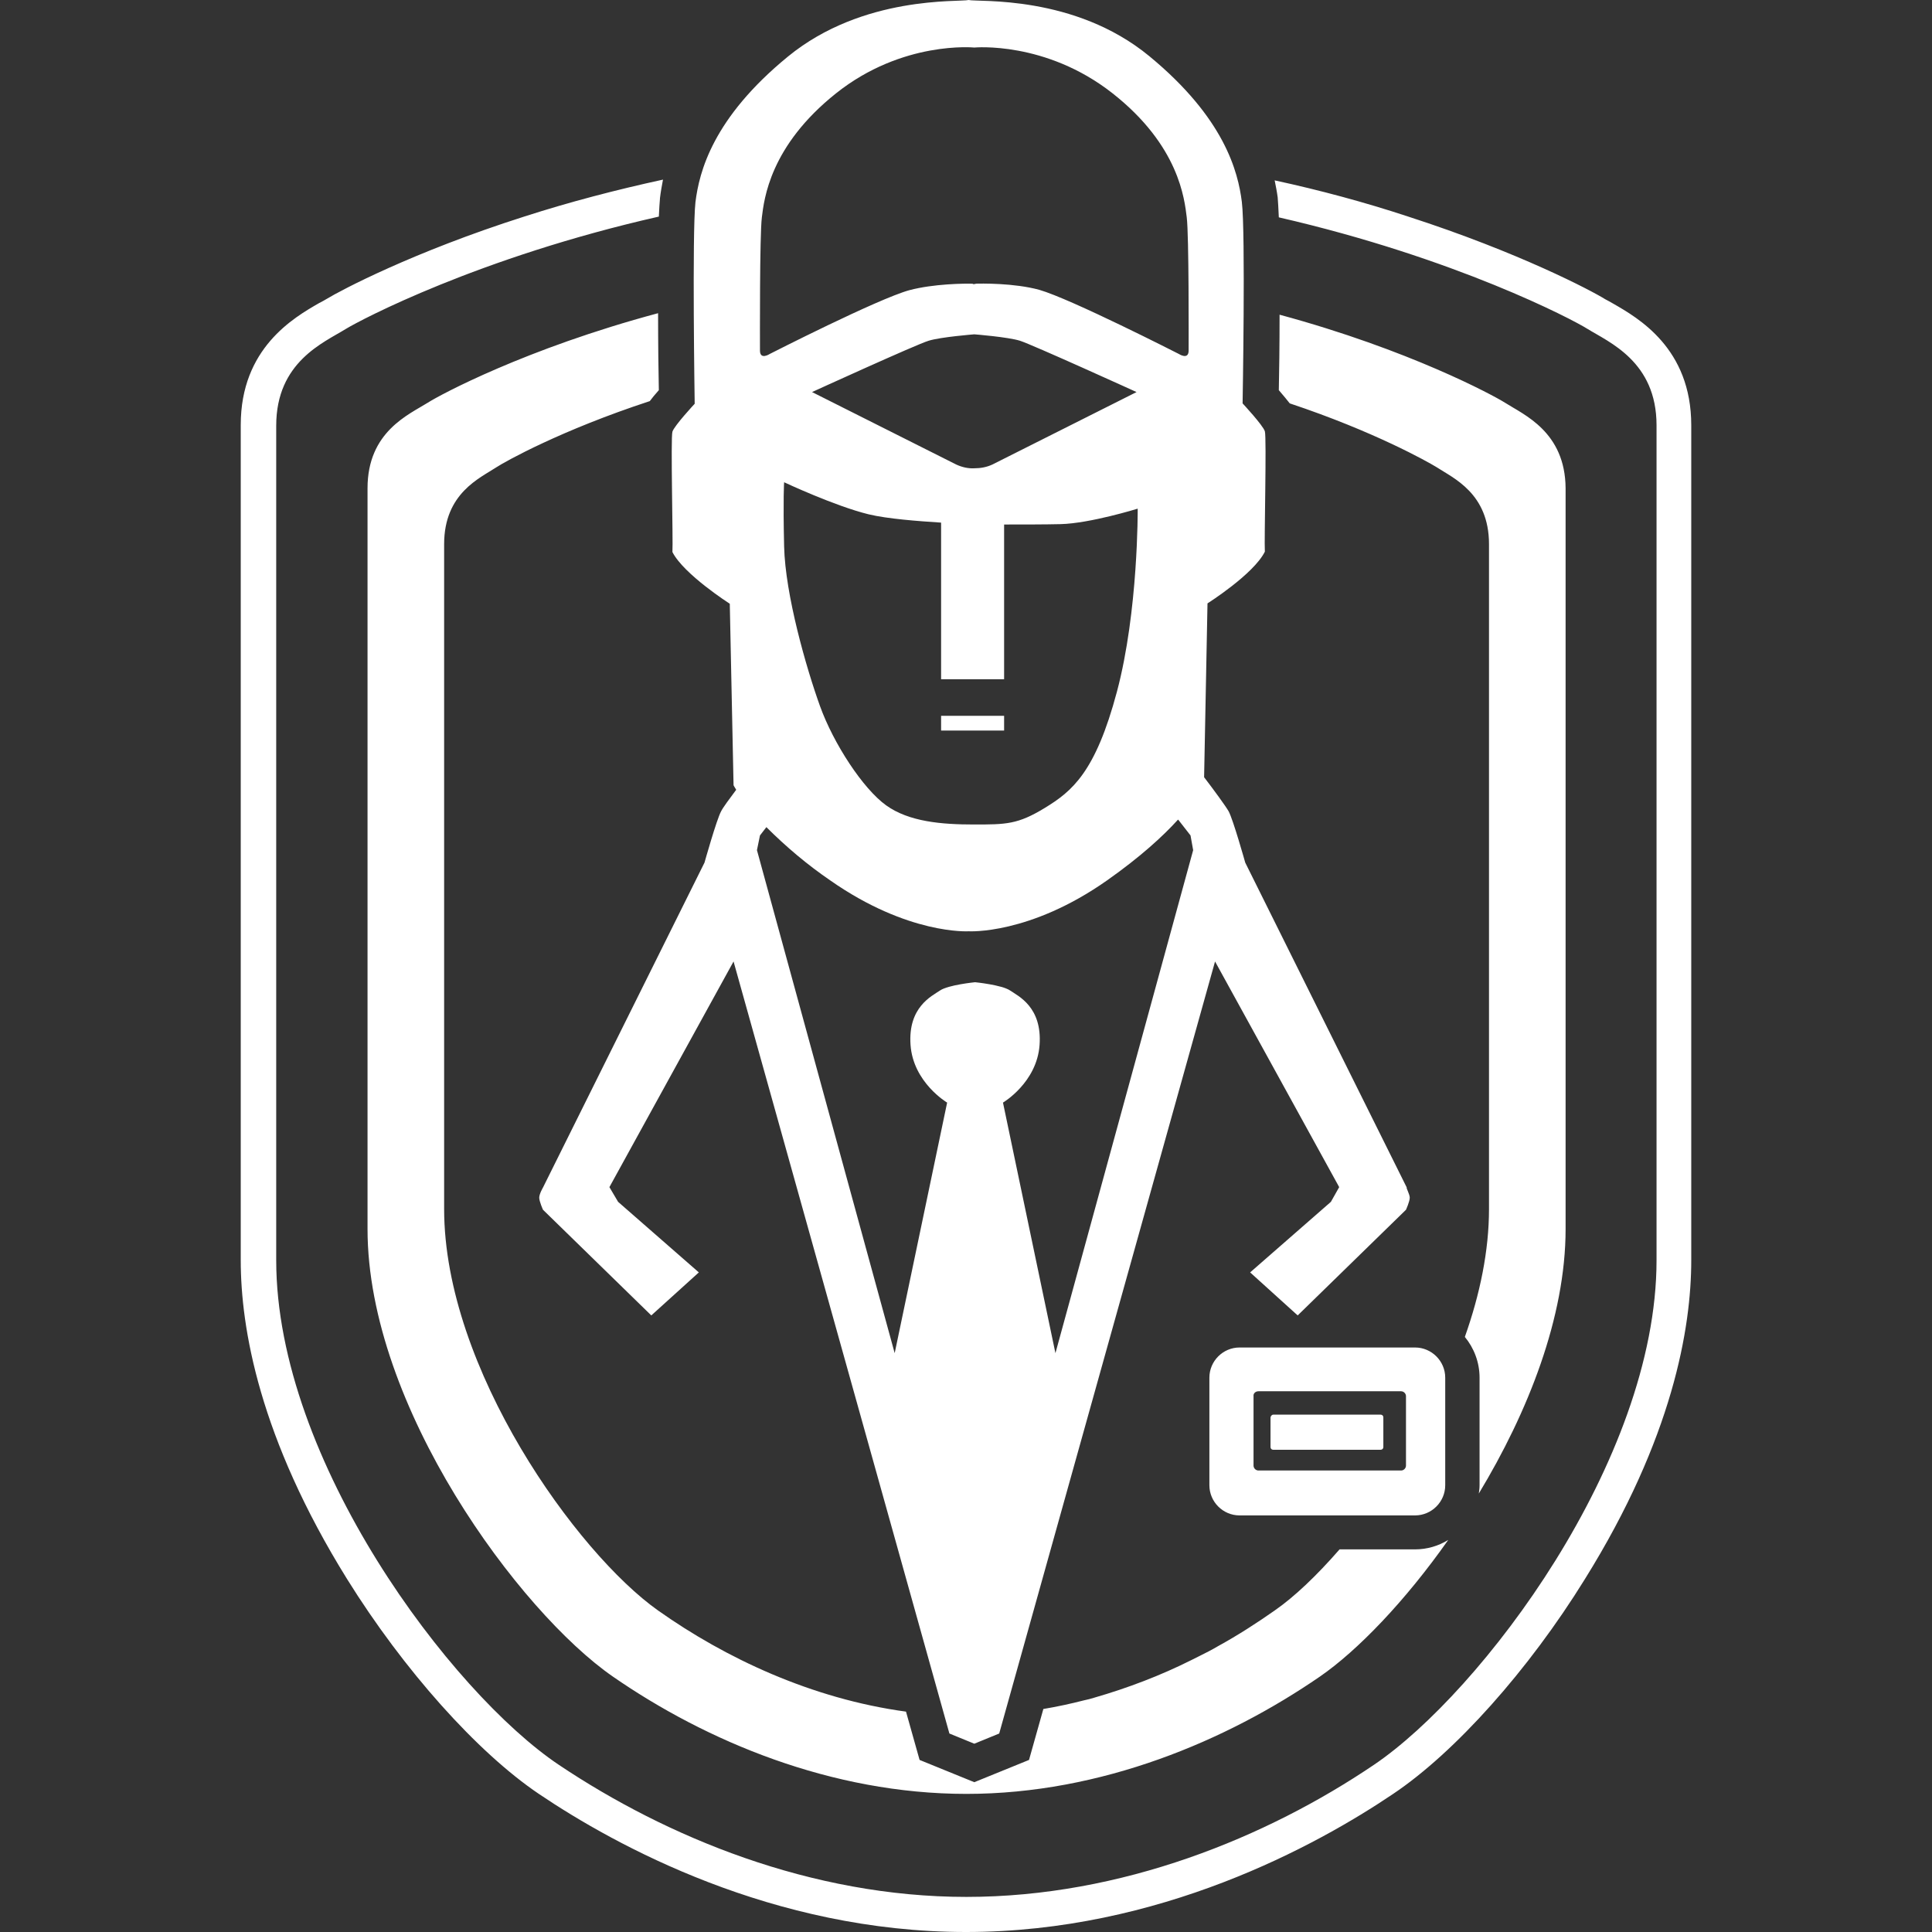 <?xml version="1.0" encoding="utf-8"?>
<!-- Generator: Adobe Illustrator 28.2.0, SVG Export Plug-In . SVG Version: 6.00 Build 0)  -->
<svg version="1.1" id="Layer_1" xmlns="http://www.w3.org/2000/svg" xmlns:xlink="http://www.w3.org/1999/xlink" x="0px" y="0px"
	 viewBox="0 0 512 512" style="enable-background:new 0 0 512 512;" xml:space="preserve">
<rect x="0" y="0" width="512" height="512" fill="#333333" stroke="none"/>
<style type="text/css">
	.st0{fill:#FFFFFF;}
</style>
<path class="st0" d="M448.2,112.7V334c0,17.9-4.9,47.1-28.2,84.5c-14.9,24.1-34.4,45.9-50.8,56.9c-20.3,13.7-62,36.6-113.2,36.6
	c-51.2,0-92.9-22.9-113.2-36.6c-16.3-11-35.8-32.8-50.8-56.9C68.7,381,63.8,351.9,63.8,334V112.6c0-20.3,14-28.4,20.8-32.3
	c0.8-0.4,1.5-0.8,2-1.1c3.6-2.2,22.8-12.4,52.3-21.8c12.1-3.9,24.4-7.1,36.8-9.8c-0.3,1.6-0.6,3.2-0.8,4.9l0,0.1
	c-0.1,1.1-0.2,2.7-0.3,4.8c-47.7,10.8-79.1,27.4-83,29.8c-5.8,3.6-18.4,8.7-18.4,25.6V334c0,53.1,46.4,114.6,74.9,133.7
	c28.5,19.1,66.8,35,108,35s79.6-15.8,108-35C392.5,448.5,439,387.1,439,334V112.7c0-16.9-12.6-22-18.4-25.6
	c-3.8-2.4-34.7-18.7-81.7-29.5c-0.1-2.3-0.2-4.1-0.3-5.3c-0.2-1.5-0.5-3-0.8-4.5c12,2.6,23.9,5.8,35.4,9.6
	c29.4,9.5,48.7,19.7,52.2,21.9c0.6,0.3,1.3,0.7,2,1.1C434.2,84.3,448.2,92.3,448.2,112.7z M375,410.6h-20c-6.1,7-12,12.6-17.2,16.2
	c-4.7,3.3-9.8,6.6-15.1,9.5c-1.5,0.9-3.1,1.7-4.7,2.5c-0.8,0.4-1.6,0.8-2.4,1.2c-8,4-16.6,7.3-25.6,9.9c-0.9,0.3-1.8,0.5-2.7,0.7
	c-3.5,0.9-7.2,1.7-10.8,2.3l-3.8,13.5l-14.5,5.9l-14.5-5.9l-3.6-12.8c-25-3.4-47.9-14.2-65.7-26.8c-21.5-15.2-56.7-64.1-56.7-106.4
	c0,0,0,0,0,0v0v-77.3v-98.9c0-13.5,9.5-17.5,13.9-20.4c2.3-1.5,17.1-9.8,40.6-17.5c0.6-0.8,1.4-1.8,2.4-2.9
	c-0.1-4.5-0.2-12.3-0.2-20.4c-35.1,9.4-57.9,21.7-61,23.7c-5.1,3.2-16,7.7-16,22.7v196.3c0,47.1,40.3,101.5,65,118.6
	c24.7,17.1,57.9,31.1,93.7,31.1s69-14.1,93.7-31.1c10-6.9,22.6-20,34-36.2C381.2,409.7,378.2,410.6,375,410.6z M398.8,106.7
	c-3-1.9-25.3-14-59.7-23.3c0,8-0.1,15.5-0.2,20c1.2,1.4,2.2,2.6,2.9,3.5c22.5,7.5,36.6,15.5,38.9,16.9c4.4,2.9,13.9,6.9,13.9,20.4
	v98v78.2c0,11.1-2.4,22.6-6.4,33.9c2.4,2.9,3.9,6.7,3.9,10.8v28.5c0,0.8-0.1,1.5-0.2,2.2c13-21.5,23-46.7,23-70.1V129.4
	C414.8,114.4,403.8,109.9,398.8,106.7z M373.6,317.4c0,1-1,3.2-1,3.2l-28.7,28l-12.6-11.4l21.4-18.7l2.2-3.9L322,254.8l-57.2,204.6
	l-6.6,2.7l-6.6-2.7l-57.2-204.6l-32.9,59.8l2.3,3.9l21.4,18.7l-12.6,11.4l-28.7-28c0,0-1-2.2-1-3.2s1-2.7,1-2.7l42.8-86.1
	c0,0,3.2-11.4,4.4-13.6c0.5-1,2.2-3.3,4-5.7c-0.5-0.8-0.7-1.2-0.7-1.2l-1-48.1c0,0-12.2-7.8-15.2-13.7c0.2-3-0.5-30.3,0-31.9
	c0.5-1.6,5.9-7.4,5.9-7.4s-0.7-45.3,0.2-53.4c1-8.1,4.6-22.3,24.5-38.6c19.9-16.3,45.5-14.4,47.9-15c2.4,0.6,28-1.5,47.9,14.9
	c19.9,16.4,23.5,30.6,24.5,38.6c1,8.1,0.2,53.4,0.2,53.4s5.4,5.8,5.9,7.4s-0.2,28.9,0,31.9c-3,6-15.2,13.7-15.2,13.7l-0.9,46.1
	l0.1,0.1c2.3,3,5.6,7.5,6.4,8.9c1.2,2.2,4.4,13.6,4.4,13.6l42.8,86.1C372.6,314.8,373.6,316.5,373.6,317.4z M201.4,92.9
	c0,2.6,2.6,0.9,2.6,0.9s28.6-14.6,37-16.9c6.4-1.7,14.7-1.8,17.1-1.7c-0.5,0-0.5,0.1,0.1,0.1c0.7,0,0.6,0-0.1-0.1
	c1.9-0.1,10.7-0.2,17.3,1.6c8.4,2.4,37,17,37,17s2.6,1.7,2.6-0.9c0-2.7,0.1-30.5-0.5-35.3c-0.6-4.8-2-19-19.7-32.9
	c-17.7-13.9-36.6-12.1-36.6-12.1s-19-1.9-36.6,12.1s-19.1,28.1-19.7,32.9C201.3,62.4,201.4,90.3,201.4,92.9z M301.2,103.9
	c0,0-27.7-12.6-30.9-13.6s-12.1-1.7-12.1-1.7s-8.9,0.7-12.1,1.7c-3.1,0.9-30.9,13.6-30.9,13.6l38.2,19.2c1.5,0.7,3.2,1.1,4.8,1
	c1.7,0,3.3-0.3,4.8-1L301.2,103.9z M207.8,127.8c0,0-0.3,4.1,0,17c0.3,12.9,5.9,32.3,9.5,42.3c3.6,10,11.4,21.9,17.5,26.3
	c6.1,4.4,14.8,5.1,23.3,5.1s11.6,0,18.8-4.4s13.4-9.4,19.1-30.8c5.7-21.4,5.5-48.5,5.5-48.5s-12.6,3.9-20.4,4.1
	c-4.1,0.1-10.1,0.1-15,0.1v41h-16.7v-41.5c-6.2-0.4-14.2-1-19.2-2.2C221.2,134.1,207.8,127.8,207.8,127.8z M316.2,225.3l-0.7-3.9
	l-3.2-4.1l-0.1-0.1l-0.1,0.1c-3.9,4.3-9.9,9.8-18.7,16c-20.6,14.5-36.7,13.5-36.7,13.5s-16,1-36.7-13.5c-6-4.1-11.7-8.9-16.9-14.1
	l-1.7,2.2l-0.8,3.9l36.5,133.3l13.9-66.4c0,0-9-5.3-9.7-15.3c-0.7-10,5.6-12.9,7.8-14.4s9.3-2.2,9.3-2.2s7.1,0.7,9.3,2.2
	s8.5,4.4,7.8,14.4s-9.7,15.3-9.7,15.3l13.9,66.4L316.2,225.3z M266.1,189.7h-16.7v3.9h16.7V189.7z M383,365.1v28.5c0,4.4-3.6,8-8,8
	h-46.5c-4.4,0-8-3.6-8-8v-28.5c0-4.4,3.6-8,8-8H375C379.4,357.1,383,360.7,383,365.1z M372.6,370c0-0.7-0.6-1.3-1.3-1.3h-37.8
	c-0.8,0-1.4,0.6-1.3,1.3v18.4c0,0.7,0.6,1.3,1.3,1.3h37.8c0.7,0,1.3-0.6,1.3-1.3V370z M336.7,375.6v7.9c0,0.4,0.3,0.7,0.7,0.7h28.5
	c0.4,0,0.7-0.3,0.7-0.7v-7.9c0-0.4-0.3-0.7-0.7-0.7h-28.5C337.1,374.9,336.8,375.2,336.7,375.6z"/>
</svg>
